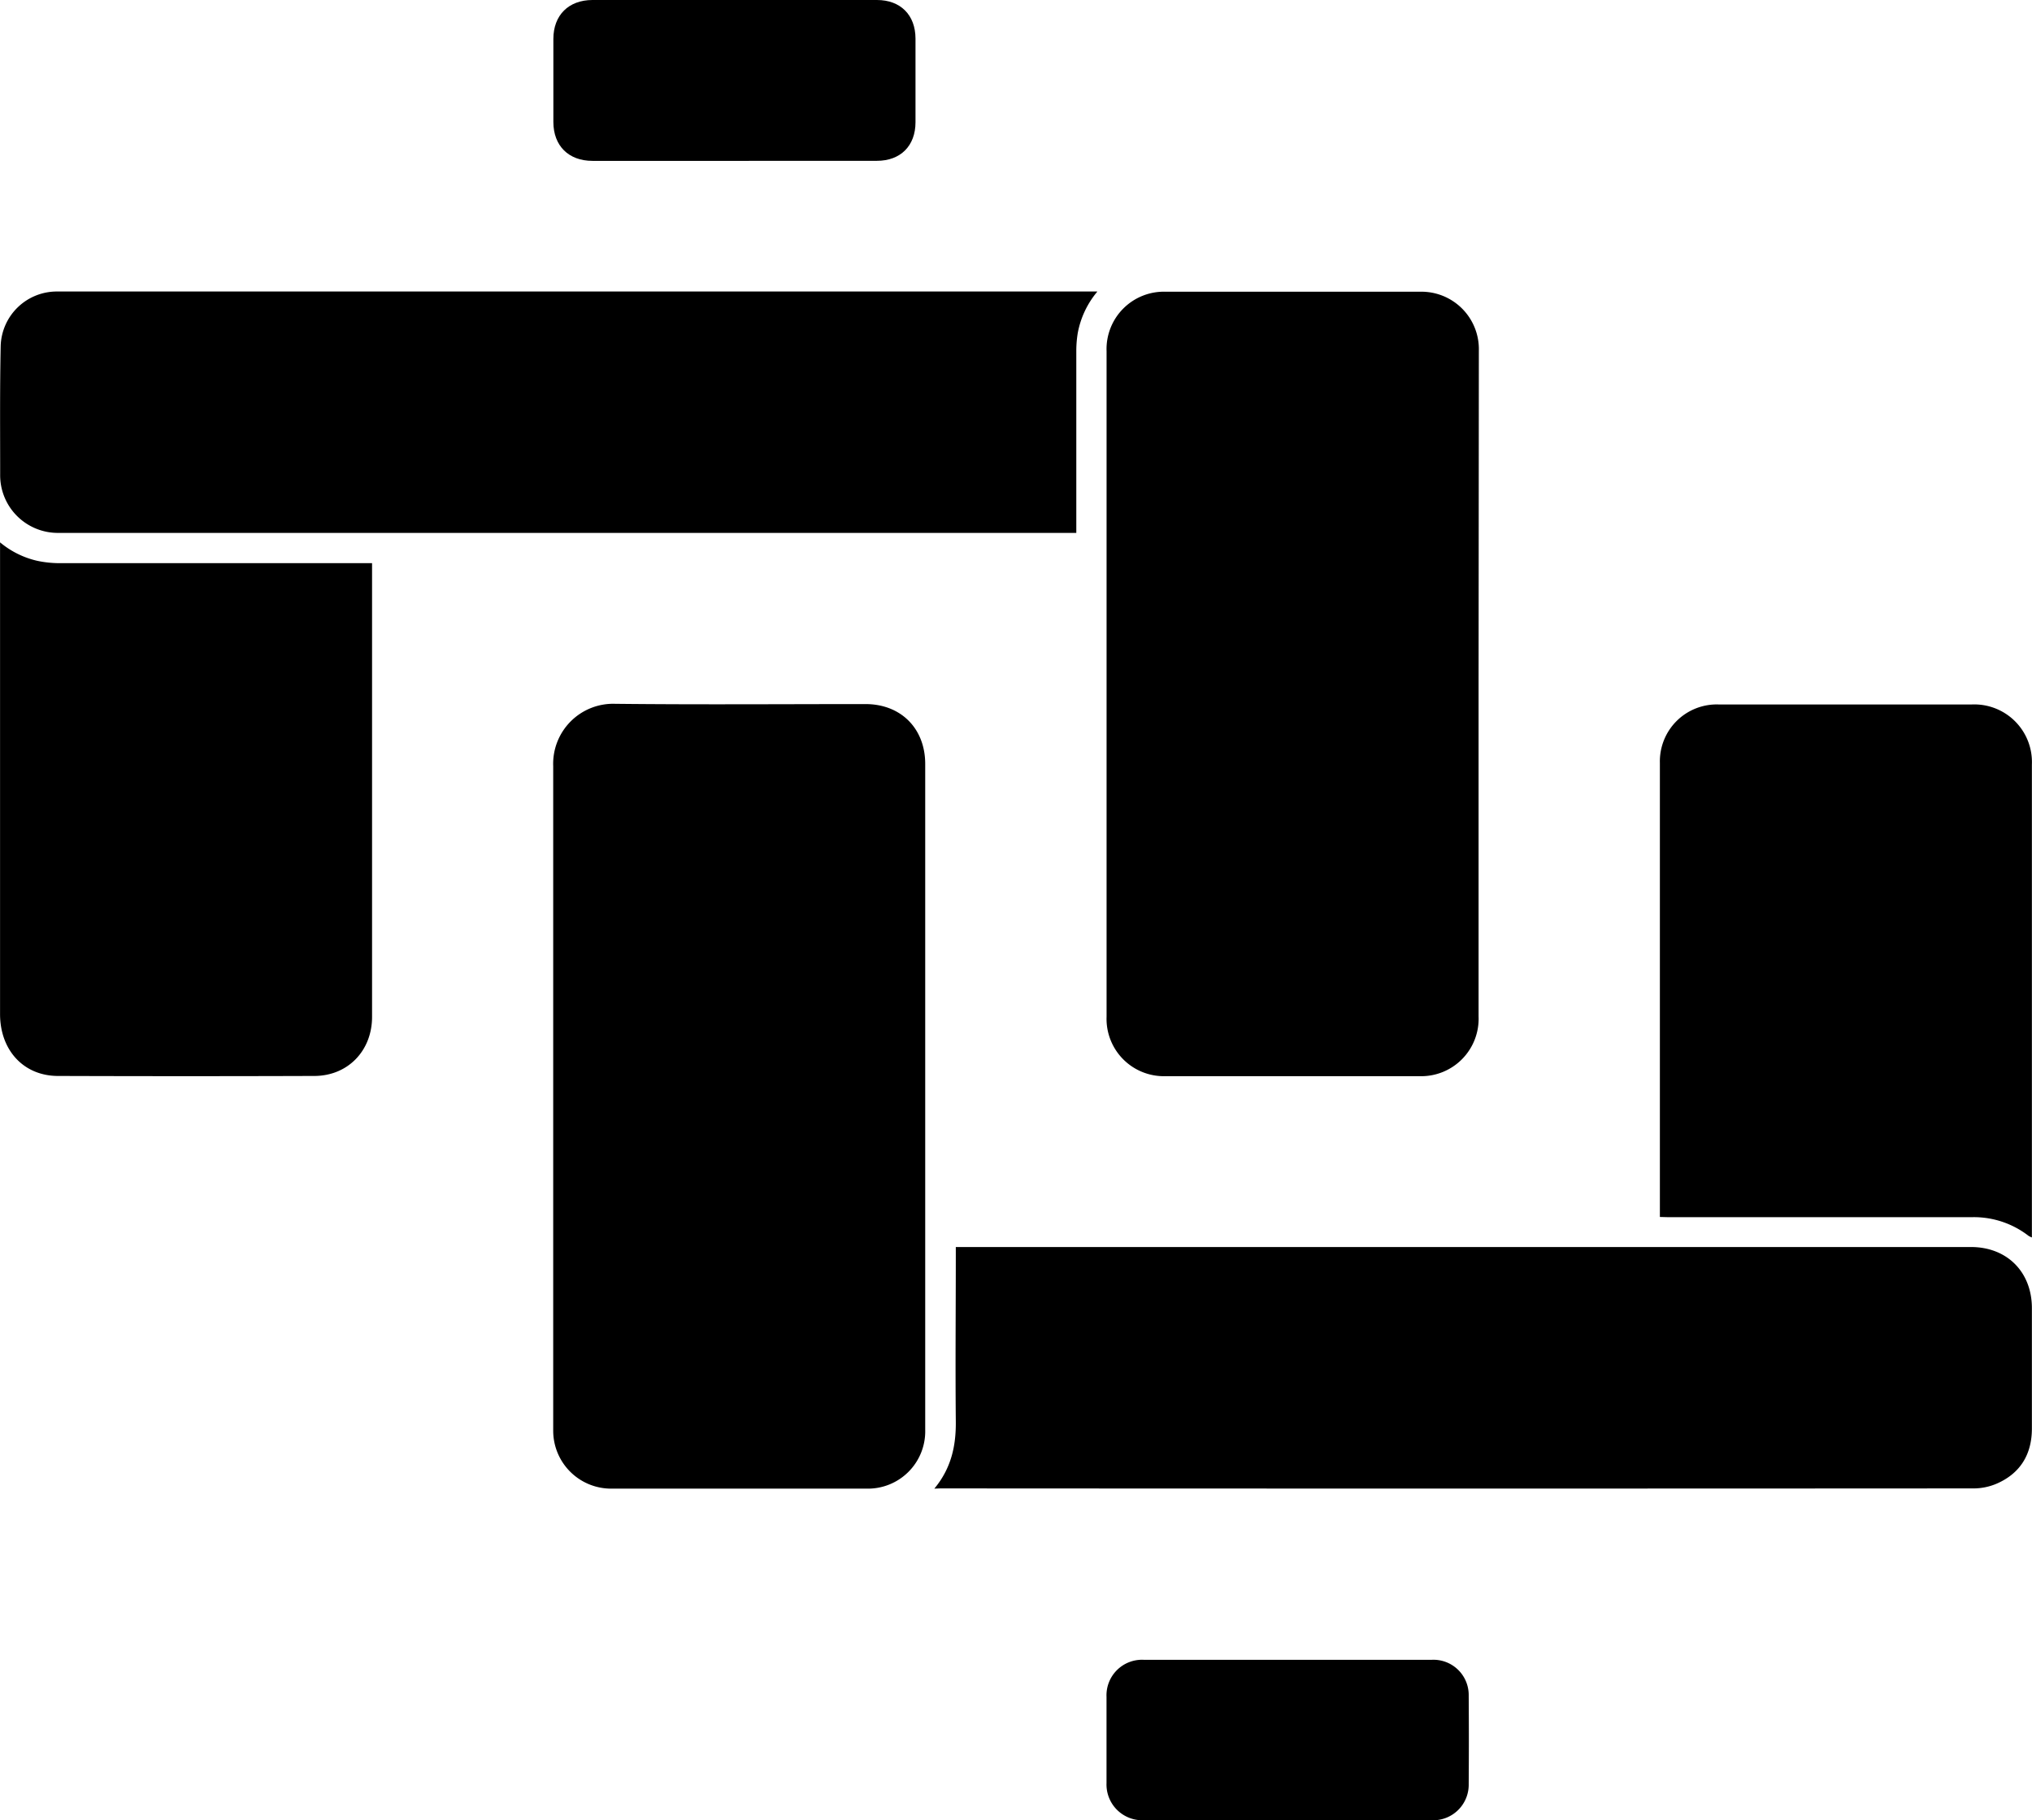 <svg id="Layer_1" data-name="Layer 1" xmlns="http://www.w3.org/2000/svg" viewBox="0 0 378.59 339.12">
  <defs>
    <style>
      .cls-1{fill:#000000;}.cls-2{fill:#000000;}
    </style>
  </defs>
  <path class="cls-1" d="M386.59,254.35v61.87a10.7,10.7,0,0,1-11.06,11.15q-23.62,0-47.25,0a10.68,10.68,0,0,1-11-11.06v-124a10.69,10.69,0,0,1,11.11-11.08h47.25a10.7,10.7,0,0,1,11,11Z" transform="translate(-111.11 -126.88)"/>
  <path class="cls-1" d="M283.49,331.1v62.11a10.68,10.68,0,0,1-10.95,11H225.18a10.79,10.79,0,0,1-11-10.76v-.84q0-61.52,0-123A11.18,11.18,0,0,1,225.72,258c15.55.17,31.1.05,46.65.05,6.59,0,11.12,4.55,11.12,11.15Z" transform="translate(-111.11 -126.88)"/>
  <path class="cls-2" d="M285.19,404.21c3.16-3.8,4.05-8,4-12.51-.1-10.36,0-20.71,0-31.06V359.2H478.33c6.72,0,11.35,4.65,11.35,11.39,0,7.47,0,15,0,22.42,0,4.8-2.15,8.38-6.62,10.3a10.93,10.93,0,0,1-4.18.86q-96.3.06-192.6,0Z" transform="translate(-111.11 -126.88)"/>
  <path class="cls-1" d="M315.53,181.24a16.71,16.71,0,0,0-3.62,7.69,20.48,20.48,0,0,0-.27,3.22q0,16.18,0,32.37v1.64h-1.31q-94.24,0-188.49,0a10.75,10.75,0,0,1-10.7-10.91c0-8-.07-16,.1-24a10.46,10.46,0,0,1,10.61-10.06H315.53Z" transform="translate(-111.11 -126.88)"/>
  <path class="cls-1" d="M420.37,353.6V269a10.6,10.6,0,0,1,10.9-10.88h47.25a10.74,10.74,0,0,1,11.16,11.17q0,16.9,0,33.81v54.32a4,4,0,0,1-.62-.3,16.65,16.65,0,0,0-10.59-3.48q-28.31,0-56.61,0Z" transform="translate(-111.11 -126.88)"/>
  <path class="cls-1" d="M111.12,227.92a16.5,16.5,0,0,0,6.89,3.43,19.89,19.89,0,0,0,3.68.44q28.65,0,57.3,0h1.44v84.54c0,6.3-4.51,11-10.78,11q-23.86.08-47.72,0c-6.41,0-10.8-4.78-10.81-11.52V227.92Z" transform="translate(-111.11 -126.88)"/>
  <path class="cls-1" d="M351,436.1h26.86a6.57,6.57,0,0,1,6.89,6.71q.06,8.21,0,16.42a6.62,6.62,0,0,1-6.87,6.76H324.11a6.66,6.66,0,0,1-6.84-6.92q0-8,0-16.06a6.62,6.62,0,0,1,6.94-6.91Z" transform="translate(-111.11 -126.88)"/>
  <path class="cls-1" d="M248,156.85h-26.5c-4.45,0-7.28-2.8-7.29-7.24V134.14c0-4.43,2.83-7.25,7.28-7.26q26.51,0,53,0c4.41,0,7.18,2.8,7.19,7.19v15.58c0,4.4-2.79,7.19-7.19,7.19Z" transform="translate(-111.11 -126.88)"/>
</svg>
